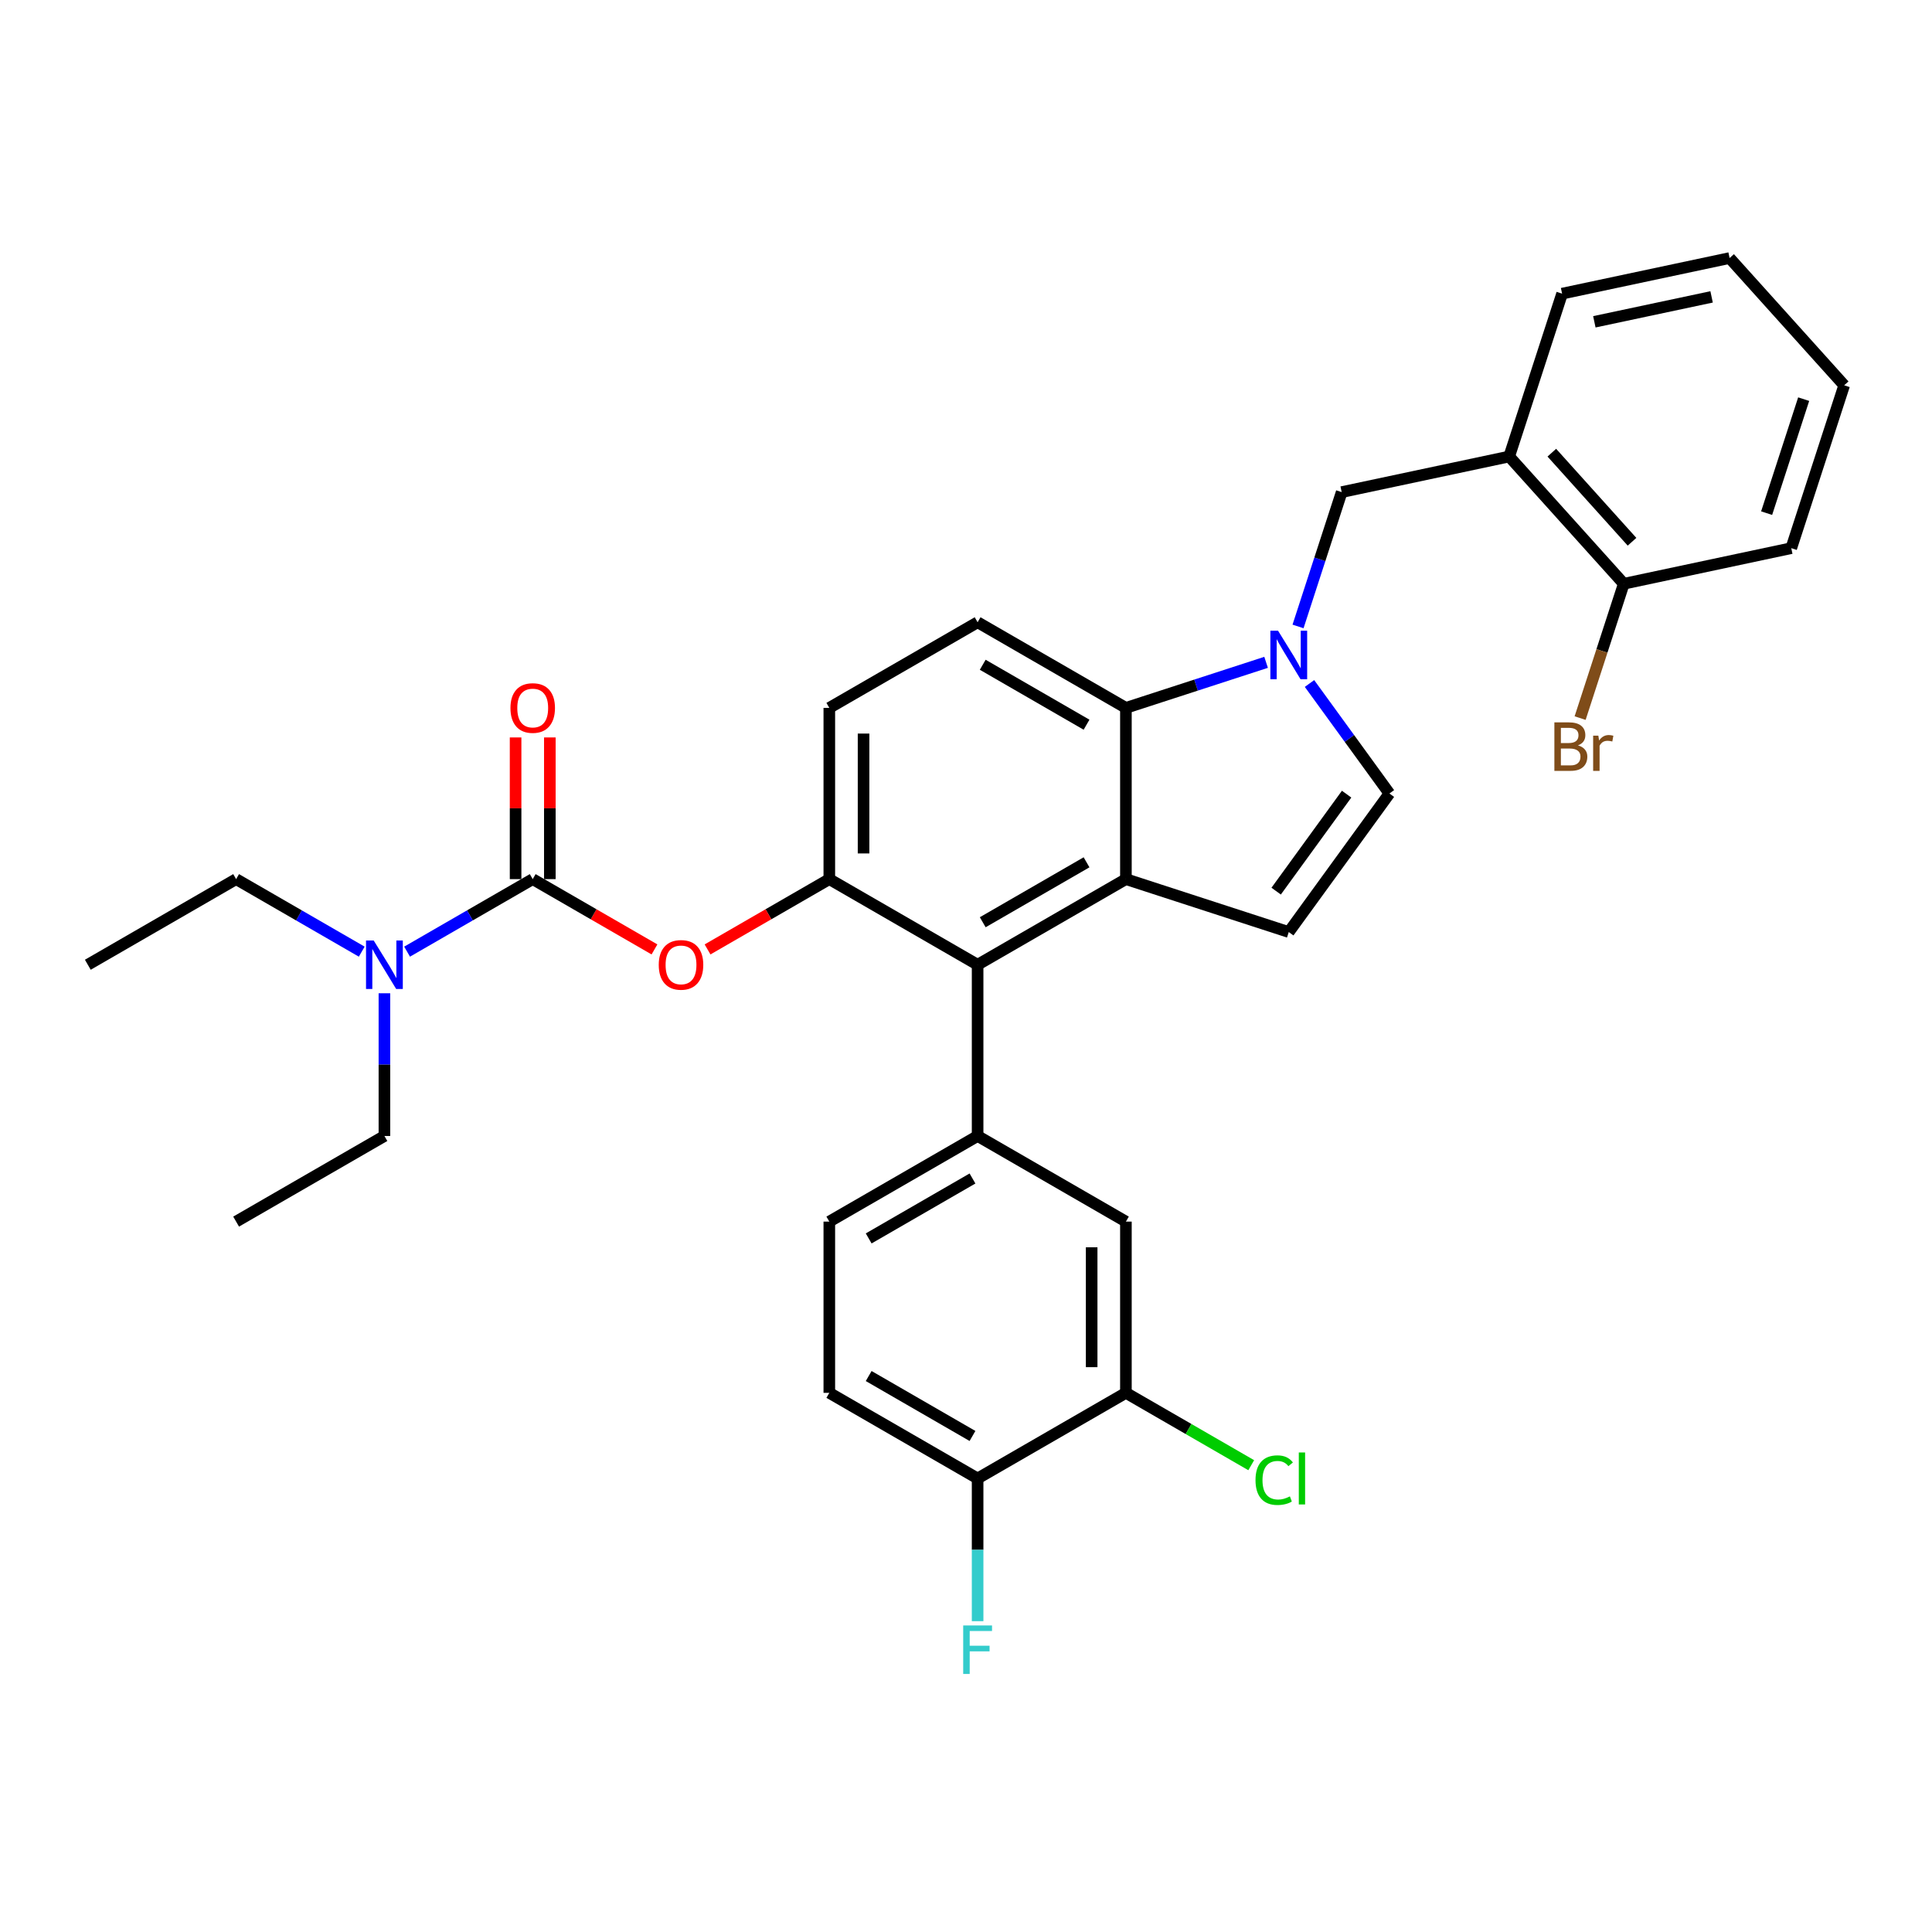 <?xml version='1.0' encoding='iso-8859-1'?>
<svg version='1.1' baseProfile='full'
              xmlns='http://www.w3.org/2000/svg'
                      xmlns:rdkit='http://www.rdkit.org/xml'
                      xmlns:xlink='http://www.w3.org/1999/xlink'
                  xml:space='preserve'
width='1000px' height='1000px' viewBox='0 0 1000 1000'>
<!-- END OF HEADER -->
<rect style='opacity:1.0;fill:#FFFFFF;stroke:none' width='1000' height='1000' x='0' y='0'> </rect>
<path class='bond-0' d='M 677.793,353.777 L 698.478,382.247' style='fill:none;fill-rule:evenodd;stroke:#0000FF;stroke-width:6px;stroke-linecap:butt;stroke-linejoin:miter;stroke-opacity:1' />
<path class='bond-0' d='M 698.478,382.247 L 719.163,410.717' style='fill:none;fill-rule:evenodd;stroke:#000000;stroke-width:6px;stroke-linecap:butt;stroke-linejoin:miter;stroke-opacity:1' />
<path class='bond-1' d='M 655.33,342.824 L 619.049,354.612' style='fill:none;fill-rule:evenodd;stroke:#0000FF;stroke-width:6px;stroke-linecap:butt;stroke-linejoin:miter;stroke-opacity:1' />
<path class='bond-1' d='M 619.049,354.612 L 582.769,366.4' style='fill:none;fill-rule:evenodd;stroke:#000000;stroke-width:6px;stroke-linecap:butt;stroke-linejoin:miter;stroke-opacity:1' />
<path class='bond-2' d='M 671.863,324.244 L 683.159,289.48' style='fill:none;fill-rule:evenodd;stroke:#0000FF;stroke-width:6px;stroke-linecap:butt;stroke-linejoin:miter;stroke-opacity:1' />
<path class='bond-2' d='M 683.159,289.48 L 694.454,254.715' style='fill:none;fill-rule:evenodd;stroke:#000000;stroke-width:6px;stroke-linecap:butt;stroke-linejoin:miter;stroke-opacity:1' />
<path class='bond-3' d='M 429.251,455.034 L 429.251,366.4' style='fill:none;fill-rule:evenodd;stroke:#000000;stroke-width:6px;stroke-linecap:butt;stroke-linejoin:miter;stroke-opacity:1' />
<path class='bond-3' d='M 446.977,441.739 L 446.977,379.695' style='fill:none;fill-rule:evenodd;stroke:#000000;stroke-width:6px;stroke-linecap:butt;stroke-linejoin:miter;stroke-opacity:1' />
<path class='bond-4' d='M 429.251,455.034 L 506.01,499.351' style='fill:none;fill-rule:evenodd;stroke:#000000;stroke-width:6px;stroke-linecap:butt;stroke-linejoin:miter;stroke-opacity:1' />
<path class='bond-5' d='M 429.251,455.034 L 397.74,473.227' style='fill:none;fill-rule:evenodd;stroke:#000000;stroke-width:6px;stroke-linecap:butt;stroke-linejoin:miter;stroke-opacity:1' />
<path class='bond-5' d='M 397.74,473.227 L 366.23,491.419' style='fill:none;fill-rule:evenodd;stroke:#FF0000;stroke-width:6px;stroke-linecap:butt;stroke-linejoin:miter;stroke-opacity:1' />
<path class='bond-6' d='M 429.251,366.4 L 506.01,322.083' style='fill:none;fill-rule:evenodd;stroke:#000000;stroke-width:6px;stroke-linecap:butt;stroke-linejoin:miter;stroke-opacity:1' />
<path class='bond-7' d='M 506.01,322.083 L 582.769,366.4' style='fill:none;fill-rule:evenodd;stroke:#000000;stroke-width:6px;stroke-linecap:butt;stroke-linejoin:miter;stroke-opacity:1' />
<path class='bond-7' d='M 508.66,344.082 L 562.392,375.104' style='fill:none;fill-rule:evenodd;stroke:#000000;stroke-width:6px;stroke-linecap:butt;stroke-linejoin:miter;stroke-opacity:1' />
<path class='bond-8' d='M 582.769,366.4 L 582.769,455.034' style='fill:none;fill-rule:evenodd;stroke:#000000;stroke-width:6px;stroke-linecap:butt;stroke-linejoin:miter;stroke-opacity:1' />
<path class='bond-9' d='M 582.769,455.034 L 506.01,499.351' style='fill:none;fill-rule:evenodd;stroke:#000000;stroke-width:6px;stroke-linecap:butt;stroke-linejoin:miter;stroke-opacity:1' />
<path class='bond-9' d='M 562.392,446.33 L 508.66,477.352' style='fill:none;fill-rule:evenodd;stroke:#000000;stroke-width:6px;stroke-linecap:butt;stroke-linejoin:miter;stroke-opacity:1' />
<path class='bond-10' d='M 582.769,455.034 L 667.065,482.423' style='fill:none;fill-rule:evenodd;stroke:#000000;stroke-width:6px;stroke-linecap:butt;stroke-linejoin:miter;stroke-opacity:1' />
<path class='bond-11' d='M 506.01,499.351 L 506.01,587.985' style='fill:none;fill-rule:evenodd;stroke:#000000;stroke-width:6px;stroke-linecap:butt;stroke-linejoin:miter;stroke-opacity:1' />
<path class='bond-12' d='M 506.01,587.985 L 429.251,632.302' style='fill:none;fill-rule:evenodd;stroke:#000000;stroke-width:6px;stroke-linecap:butt;stroke-linejoin:miter;stroke-opacity:1' />
<path class='bond-12' d='M 503.359,609.984 L 449.628,641.006' style='fill:none;fill-rule:evenodd;stroke:#000000;stroke-width:6px;stroke-linecap:butt;stroke-linejoin:miter;stroke-opacity:1' />
<path class='bond-13' d='M 506.01,587.985 L 582.769,632.302' style='fill:none;fill-rule:evenodd;stroke:#000000;stroke-width:6px;stroke-linecap:butt;stroke-linejoin:miter;stroke-opacity:1' />
<path class='bond-14' d='M 719.163,410.717 L 667.065,482.423' style='fill:none;fill-rule:evenodd;stroke:#000000;stroke-width:6px;stroke-linecap:butt;stroke-linejoin:miter;stroke-opacity:1' />
<path class='bond-14' d='M 697.007,411.053 L 660.538,461.248' style='fill:none;fill-rule:evenodd;stroke:#000000;stroke-width:6px;stroke-linecap:butt;stroke-linejoin:miter;stroke-opacity:1' />
<path class='bond-15' d='M 429.251,632.302 L 429.251,720.936' style='fill:none;fill-rule:evenodd;stroke:#000000;stroke-width:6px;stroke-linecap:butt;stroke-linejoin:miter;stroke-opacity:1' />
<path class='bond-16' d='M 429.251,720.936 L 506.01,765.253' style='fill:none;fill-rule:evenodd;stroke:#000000;stroke-width:6px;stroke-linecap:butt;stroke-linejoin:miter;stroke-opacity:1' />
<path class='bond-16' d='M 449.628,712.231 L 503.359,743.253' style='fill:none;fill-rule:evenodd;stroke:#000000;stroke-width:6px;stroke-linecap:butt;stroke-linejoin:miter;stroke-opacity:1' />
<path class='bond-17' d='M 506.01,765.253 L 582.769,720.936' style='fill:none;fill-rule:evenodd;stroke:#000000;stroke-width:6px;stroke-linecap:butt;stroke-linejoin:miter;stroke-opacity:1' />
<path class='bond-18' d='M 506.01,765.253 L 506.01,802.186' style='fill:none;fill-rule:evenodd;stroke:#000000;stroke-width:6px;stroke-linecap:butt;stroke-linejoin:miter;stroke-opacity:1' />
<path class='bond-18' d='M 506.01,802.186 L 506.01,839.12' style='fill:none;fill-rule:evenodd;stroke:#33CCCC;stroke-width:6px;stroke-linecap:butt;stroke-linejoin:miter;stroke-opacity:1' />
<path class='bond-19' d='M 582.769,720.936 L 582.769,632.302' style='fill:none;fill-rule:evenodd;stroke:#000000;stroke-width:6px;stroke-linecap:butt;stroke-linejoin:miter;stroke-opacity:1' />
<path class='bond-19' d='M 565.042,707.641 L 565.042,645.597' style='fill:none;fill-rule:evenodd;stroke:#000000;stroke-width:6px;stroke-linecap:butt;stroke-linejoin:miter;stroke-opacity:1' />
<path class='bond-20' d='M 582.769,720.936 L 615.201,739.66' style='fill:none;fill-rule:evenodd;stroke:#000000;stroke-width:6px;stroke-linecap:butt;stroke-linejoin:miter;stroke-opacity:1' />
<path class='bond-20' d='M 615.201,739.66 L 647.634,758.385' style='fill:none;fill-rule:evenodd;stroke:#00CC00;stroke-width:6px;stroke-linecap:butt;stroke-linejoin:miter;stroke-opacity:1' />
<path class='bond-21' d='M 338.753,491.419 L 307.243,473.227' style='fill:none;fill-rule:evenodd;stroke:#FF0000;stroke-width:6px;stroke-linecap:butt;stroke-linejoin:miter;stroke-opacity:1' />
<path class='bond-21' d='M 307.243,473.227 L 275.732,455.034' style='fill:none;fill-rule:evenodd;stroke:#000000;stroke-width:6px;stroke-linecap:butt;stroke-linejoin:miter;stroke-opacity:1' />
<path class='bond-22' d='M 275.732,455.034 L 243.22,473.805' style='fill:none;fill-rule:evenodd;stroke:#000000;stroke-width:6px;stroke-linecap:butt;stroke-linejoin:miter;stroke-opacity:1' />
<path class='bond-22' d='M 243.22,473.805 L 210.708,492.576' style='fill:none;fill-rule:evenodd;stroke:#0000FF;stroke-width:6px;stroke-linecap:butt;stroke-linejoin:miter;stroke-opacity:1' />
<path class='bond-23' d='M 284.596,455.034 L 284.596,418.366' style='fill:none;fill-rule:evenodd;stroke:#000000;stroke-width:6px;stroke-linecap:butt;stroke-linejoin:miter;stroke-opacity:1' />
<path class='bond-23' d='M 284.596,418.366 L 284.596,381.698' style='fill:none;fill-rule:evenodd;stroke:#FF0000;stroke-width:6px;stroke-linecap:butt;stroke-linejoin:miter;stroke-opacity:1' />
<path class='bond-23' d='M 266.869,455.034 L 266.869,418.366' style='fill:none;fill-rule:evenodd;stroke:#000000;stroke-width:6px;stroke-linecap:butt;stroke-linejoin:miter;stroke-opacity:1' />
<path class='bond-23' d='M 266.869,418.366 L 266.869,381.698' style='fill:none;fill-rule:evenodd;stroke:#FF0000;stroke-width:6px;stroke-linecap:butt;stroke-linejoin:miter;stroke-opacity:1' />
<path class='bond-24' d='M 187.238,492.576 L 154.726,473.805' style='fill:none;fill-rule:evenodd;stroke:#0000FF;stroke-width:6px;stroke-linecap:butt;stroke-linejoin:miter;stroke-opacity:1' />
<path class='bond-24' d='M 154.726,473.805 L 122.214,455.034' style='fill:none;fill-rule:evenodd;stroke:#000000;stroke-width:6px;stroke-linecap:butt;stroke-linejoin:miter;stroke-opacity:1' />
<path class='bond-25' d='M 198.973,514.117 L 198.973,551.051' style='fill:none;fill-rule:evenodd;stroke:#0000FF;stroke-width:6px;stroke-linecap:butt;stroke-linejoin:miter;stroke-opacity:1' />
<path class='bond-25' d='M 198.973,551.051 L 198.973,587.985' style='fill:none;fill-rule:evenodd;stroke:#000000;stroke-width:6px;stroke-linecap:butt;stroke-linejoin:miter;stroke-opacity:1' />
<path class='bond-26' d='M 122.214,455.034 L 45.455,499.351' style='fill:none;fill-rule:evenodd;stroke:#000000;stroke-width:6px;stroke-linecap:butt;stroke-linejoin:miter;stroke-opacity:1' />
<path class='bond-27' d='M 198.973,587.985 L 122.214,632.302' style='fill:none;fill-rule:evenodd;stroke:#000000;stroke-width:6px;stroke-linecap:butt;stroke-linejoin:miter;stroke-opacity:1' />
<path class='bond-28' d='M 781.151,236.287 L 840.459,302.155' style='fill:none;fill-rule:evenodd;stroke:#000000;stroke-width:6px;stroke-linecap:butt;stroke-linejoin:miter;stroke-opacity:1' />
<path class='bond-28' d='M 803.221,234.305 L 844.736,280.413' style='fill:none;fill-rule:evenodd;stroke:#000000;stroke-width:6px;stroke-linecap:butt;stroke-linejoin:miter;stroke-opacity:1' />
<path class='bond-29' d='M 781.151,236.287 L 808.541,151.991' style='fill:none;fill-rule:evenodd;stroke:#000000;stroke-width:6px;stroke-linecap:butt;stroke-linejoin:miter;stroke-opacity:1' />
<path class='bond-30' d='M 781.151,236.287 L 694.454,254.715' style='fill:none;fill-rule:evenodd;stroke:#000000;stroke-width:6px;stroke-linecap:butt;stroke-linejoin:miter;stroke-opacity:1' />
<path class='bond-31' d='M 840.459,302.155 L 927.156,283.727' style='fill:none;fill-rule:evenodd;stroke:#000000;stroke-width:6px;stroke-linecap:butt;stroke-linejoin:miter;stroke-opacity:1' />
<path class='bond-32' d='M 840.459,302.155 L 829.163,336.919' style='fill:none;fill-rule:evenodd;stroke:#000000;stroke-width:6px;stroke-linecap:butt;stroke-linejoin:miter;stroke-opacity:1' />
<path class='bond-32' d='M 829.163,336.919 L 817.868,371.684' style='fill:none;fill-rule:evenodd;stroke:#7F4C19;stroke-width:6px;stroke-linecap:butt;stroke-linejoin:miter;stroke-opacity:1' />
<path class='bond-33' d='M 808.541,151.991 L 895.238,133.563' style='fill:none;fill-rule:evenodd;stroke:#000000;stroke-width:6px;stroke-linecap:butt;stroke-linejoin:miter;stroke-opacity:1' />
<path class='bond-33' d='M 825.231,166.566 L 885.919,153.667' style='fill:none;fill-rule:evenodd;stroke:#000000;stroke-width:6px;stroke-linecap:butt;stroke-linejoin:miter;stroke-opacity:1' />
<path class='bond-34' d='M 927.156,283.727 L 954.545,199.431' style='fill:none;fill-rule:evenodd;stroke:#000000;stroke-width:6px;stroke-linecap:butt;stroke-linejoin:miter;stroke-opacity:1' />
<path class='bond-34' d='M 914.405,265.604 L 933.578,206.597' style='fill:none;fill-rule:evenodd;stroke:#000000;stroke-width:6px;stroke-linecap:butt;stroke-linejoin:miter;stroke-opacity:1' />
<path class='bond-35' d='M 895.238,133.563 L 954.545,199.431' style='fill:none;fill-rule:evenodd;stroke:#000000;stroke-width:6px;stroke-linecap:butt;stroke-linejoin:miter;stroke-opacity:1' />
<path  class='atom-0' d='M 661.516 326.46
L 669.742 339.755
Q 670.557 341.067, 671.869 343.442
Q 673.181 345.818, 673.252 345.96
L 673.252 326.46
L 676.584 326.46
L 676.584 351.561
L 673.145 351.561
L 664.317 337.025
Q 663.289 335.323, 662.19 333.374
Q 661.126 331.424, 660.807 330.821
L 660.807 351.561
L 657.546 351.561
L 657.546 326.46
L 661.516 326.46
' fill='#0000FF'/>
<path  class='atom-15' d='M 498.547 841.336
L 513.473 841.336
L 513.473 844.208
L 501.915 844.208
L 501.915 851.83
L 512.197 851.83
L 512.197 854.737
L 501.915 854.737
L 501.915 866.437
L 498.547 866.437
L 498.547 841.336
' fill='#33CCCC'/>
<path  class='atom-16' d='M 649.849 766.121
Q 649.849 759.881, 652.757 756.62
Q 655.699 753.323, 661.266 753.323
Q 666.442 753.323, 669.207 756.974
L 666.867 758.889
Q 664.846 756.23, 661.266 756.23
Q 657.472 756.23, 655.451 758.782
Q 653.466 761.3, 653.466 766.121
Q 653.466 771.085, 655.522 773.637
Q 657.614 776.19, 661.656 776.19
Q 664.421 776.19, 667.647 774.524
L 668.64 777.183
Q 667.328 778.034, 665.343 778.53
Q 663.357 779.026, 661.159 779.026
Q 655.699 779.026, 652.757 775.694
Q 649.849 772.361, 649.849 766.121
' fill='#00CC00'/>
<path  class='atom-16' d='M 672.256 751.798
L 675.518 751.798
L 675.518 778.707
L 672.256 778.707
L 672.256 751.798
' fill='#00CC00'/>
<path  class='atom-17' d='M 340.969 499.422
Q 340.969 493.395, 343.947 490.027
Q 346.925 486.659, 352.491 486.659
Q 358.058 486.659, 361.036 490.027
Q 364.014 493.395, 364.014 499.422
Q 364.014 505.52, 361 508.994
Q 357.987 512.433, 352.491 512.433
Q 346.961 512.433, 343.947 508.994
Q 340.969 505.555, 340.969 499.422
M 352.491 509.597
Q 356.32 509.597, 358.377 507.044
Q 360.468 504.456, 360.468 499.422
Q 360.468 494.494, 358.377 492.012
Q 356.32 489.495, 352.491 489.495
Q 348.662 489.495, 346.571 491.977
Q 344.514 494.458, 344.514 499.422
Q 344.514 504.492, 346.571 507.044
Q 348.662 509.597, 352.491 509.597
' fill='#FF0000'/>
<path  class='atom-19' d='M 193.424 486.8
L 201.65 500.095
Q 202.465 501.407, 203.777 503.783
Q 205.089 506.158, 205.16 506.3
L 205.16 486.8
L 208.492 486.8
L 208.492 511.901
L 205.053 511.901
L 196.225 497.366
Q 195.197 495.664, 194.098 493.714
Q 193.035 491.764, 192.715 491.161
L 192.715 511.901
L 189.454 511.901
L 189.454 486.8
L 193.424 486.8
' fill='#0000FF'/>
<path  class='atom-20' d='M 264.21 366.471
Q 264.21 360.444, 267.188 357.076
Q 270.166 353.708, 275.732 353.708
Q 281.298 353.708, 284.277 357.076
Q 287.255 360.444, 287.255 366.471
Q 287.255 372.569, 284.241 376.043
Q 281.228 379.482, 275.732 379.482
Q 270.201 379.482, 267.188 376.043
Q 264.21 372.604, 264.21 366.471
M 275.732 376.646
Q 279.561 376.646, 281.617 374.093
Q 283.709 371.505, 283.709 366.471
Q 283.709 361.543, 281.617 359.061
Q 279.561 356.544, 275.732 356.544
Q 271.903 356.544, 269.811 359.026
Q 267.755 361.507, 267.755 366.471
Q 267.755 371.541, 269.811 374.093
Q 271.903 376.646, 275.732 376.646
' fill='#FF0000'/>
<path  class='atom-30' d='M 816.739 385.812
Q 819.15 386.486, 820.355 387.975
Q 821.596 389.429, 821.596 391.591
Q 821.596 395.066, 819.363 397.051
Q 817.165 399.001, 812.981 399.001
L 804.543 399.001
L 804.543 373.9
L 811.953 373.9
Q 816.243 373.9, 818.405 375.637
Q 820.568 377.374, 820.568 380.565
Q 820.568 384.359, 816.739 385.812
M 807.911 376.736
L 807.911 384.607
L 811.953 384.607
Q 814.435 384.607, 815.711 383.614
Q 817.023 382.586, 817.023 380.565
Q 817.023 376.736, 811.953 376.736
L 807.911 376.736
M 812.981 396.165
Q 815.427 396.165, 816.739 394.995
Q 818.051 393.825, 818.051 391.591
Q 818.051 389.535, 816.597 388.507
Q 815.179 387.443, 812.449 387.443
L 807.911 387.443
L 807.911 396.165
L 812.981 396.165
' fill='#7F4C19'/>
<path  class='atom-30' d='M 827.304 380.778
L 827.694 383.295
Q 829.609 380.459, 832.729 380.459
Q 833.721 380.459, 835.069 380.813
L 834.537 383.791
Q 833.012 383.437, 832.161 383.437
Q 830.672 383.437, 829.68 384.04
Q 828.722 384.607, 827.942 385.99
L 827.942 399.001
L 824.61 399.001
L 824.61 380.778
L 827.304 380.778
' fill='#7F4C19'/>
</svg>
